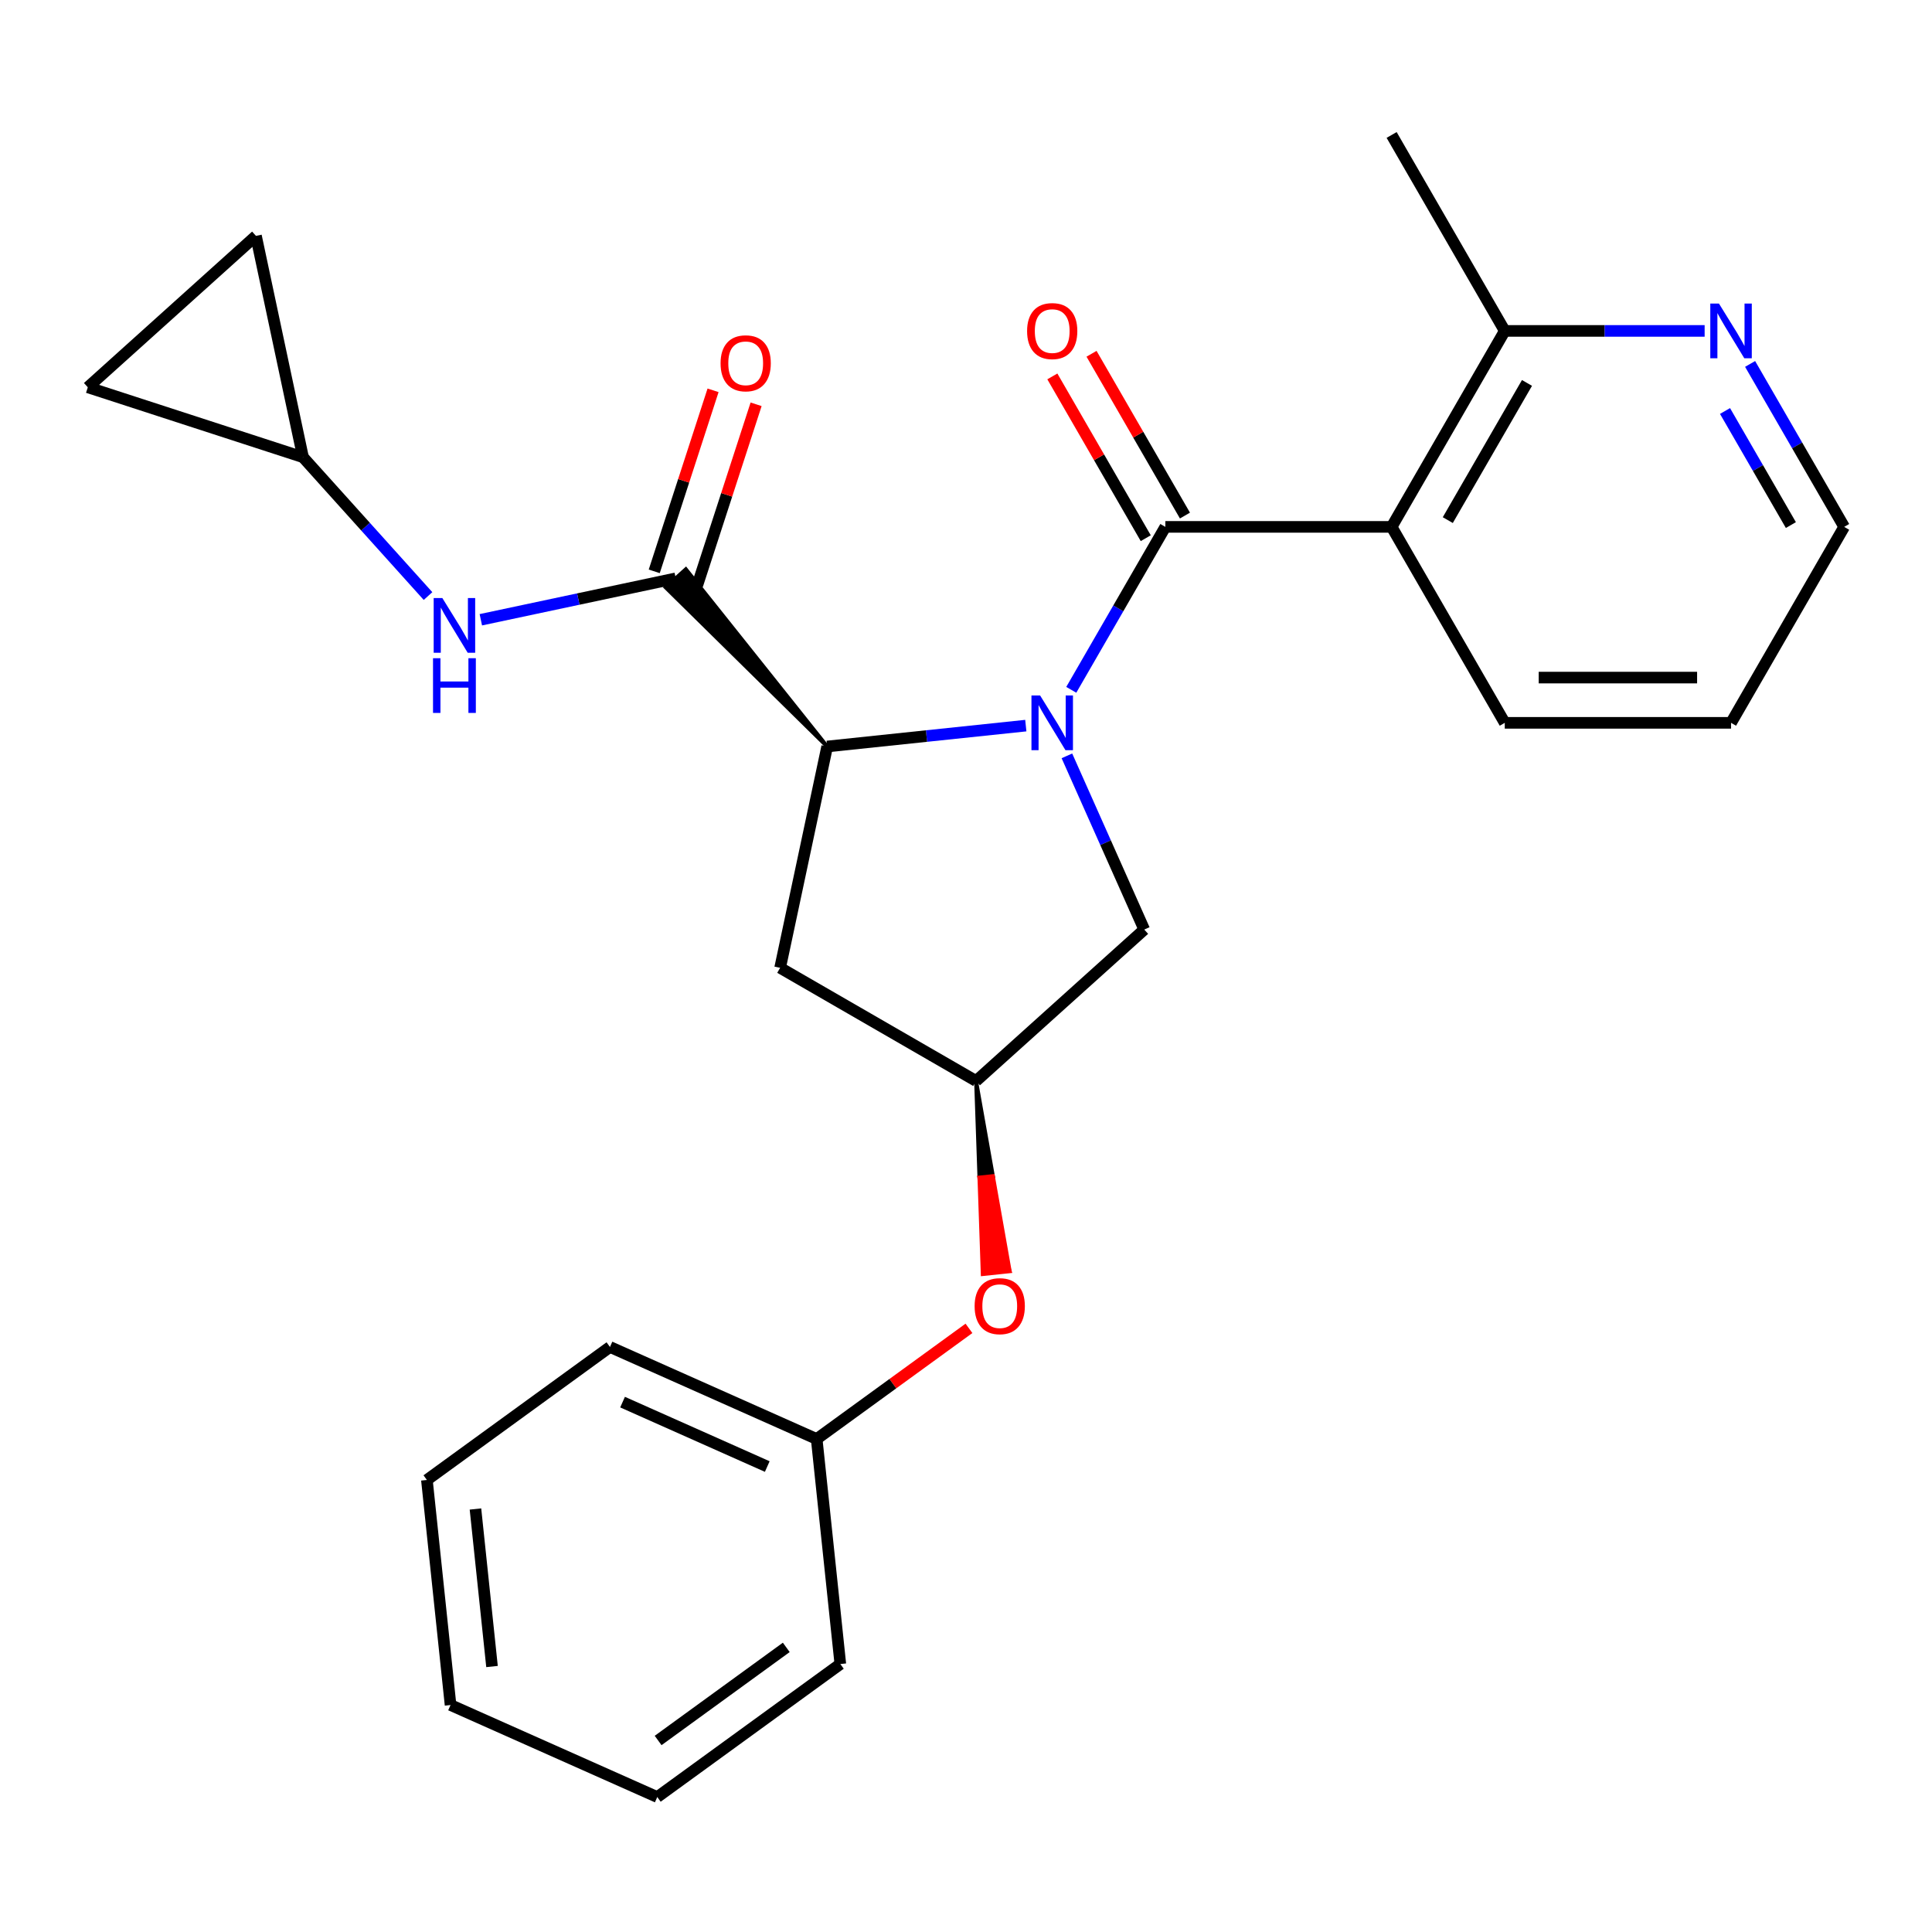 <?xml version='1.0' encoding='iso-8859-1'?>
<svg version='1.1' baseProfile='full'
              xmlns='http://www.w3.org/2000/svg'
                      xmlns:rdkit='http://www.rdkit.org/xml'
                      xmlns:xlink='http://www.w3.org/1999/xlink'
                  xml:space='preserve'
width='1000px' height='1000px' viewBox='0 0 1000 1000'>
<!-- END OF HEADER -->
<rect style='opacity:1.0;fill:#FFFFFF;stroke:none' width='1000' height='1000' x='0' y='0'> </rect>
<path class='bond-0' d='M 554.488,357.053 L 578.835,314.882' style='fill:none;fill-rule:evenodd;stroke:#0000FF;stroke-width:6px;stroke-linecap:butt;stroke-linejoin:miter;stroke-opacity:1' />
<path class='bond-0' d='M 578.835,314.882 L 603.183,272.711' style='fill:none;fill-rule:evenodd;stroke:#000000;stroke-width:6px;stroke-linecap:butt;stroke-linejoin:miter;stroke-opacity:1' />
<path class='bond-1' d='M 530.954,375.578 L 479.549,380.981' style='fill:none;fill-rule:evenodd;stroke:#0000FF;stroke-width:6px;stroke-linecap:butt;stroke-linejoin:miter;stroke-opacity:1' />
<path class='bond-1' d='M 479.549,380.981 L 428.143,386.384' style='fill:none;fill-rule:evenodd;stroke:#000000;stroke-width:6px;stroke-linecap:butt;stroke-linejoin:miter;stroke-opacity:1' />
<path class='bond-5' d='M 552.23,391.229 L 572.245,436.183' style='fill:none;fill-rule:evenodd;stroke:#0000FF;stroke-width:6px;stroke-linecap:butt;stroke-linejoin:miter;stroke-opacity:1' />
<path class='bond-5' d='M 572.245,436.183 L 592.26,481.136' style='fill:none;fill-rule:evenodd;stroke:#000000;stroke-width:6px;stroke-linecap:butt;stroke-linejoin:miter;stroke-opacity:1' />
<path class='bond-2' d='M 603.183,272.711 L 720.304,272.711' style='fill:none;fill-rule:evenodd;stroke:#000000;stroke-width:6px;stroke-linecap:butt;stroke-linejoin:miter;stroke-opacity:1' />
<path class='bond-10' d='M 613.326,266.855 L 589.152,224.985' style='fill:none;fill-rule:evenodd;stroke:#000000;stroke-width:6px;stroke-linecap:butt;stroke-linejoin:miter;stroke-opacity:1' />
<path class='bond-10' d='M 589.152,224.985 L 564.977,183.114' style='fill:none;fill-rule:evenodd;stroke:#FF0000;stroke-width:6px;stroke-linecap:butt;stroke-linejoin:miter;stroke-opacity:1' />
<path class='bond-10' d='M 593.04,278.567 L 568.866,236.697' style='fill:none;fill-rule:evenodd;stroke:#000000;stroke-width:6px;stroke-linecap:butt;stroke-linejoin:miter;stroke-opacity:1' />
<path class='bond-10' d='M 568.866,236.697 L 544.692,194.826' style='fill:none;fill-rule:evenodd;stroke:#FF0000;stroke-width:6px;stroke-linecap:butt;stroke-linejoin:miter;stroke-opacity:1' />
<path class='bond-3' d='M 428.143,386.384 L 354.996,294.644 L 344.552,304.048 Z' style='fill:#000000;fill-rule:evenodd;fill-opacity:1;stroke:#000000;stroke-width:2px;stroke-linecap:butt;stroke-linejoin:miter;stroke-opacity:1;' />
<path class='bond-6' d='M 428.143,386.384 L 403.792,500.945' style='fill:none;fill-rule:evenodd;stroke:#000000;stroke-width:6px;stroke-linecap:butt;stroke-linejoin:miter;stroke-opacity:1' />
<path class='bond-9' d='M 720.304,272.711 L 778.864,171.282' style='fill:none;fill-rule:evenodd;stroke:#000000;stroke-width:6px;stroke-linecap:butt;stroke-linejoin:miter;stroke-opacity:1' />
<path class='bond-9' d='M 749.374,269.209 L 790.366,198.208' style='fill:none;fill-rule:evenodd;stroke:#000000;stroke-width:6px;stroke-linecap:butt;stroke-linejoin:miter;stroke-opacity:1' />
<path class='bond-16' d='M 720.304,272.711 L 778.864,374.141' style='fill:none;fill-rule:evenodd;stroke:#000000;stroke-width:6px;stroke-linecap:butt;stroke-linejoin:miter;stroke-opacity:1' />
<path class='bond-4' d='M 349.774,299.346 L 299.327,310.069' style='fill:none;fill-rule:evenodd;stroke:#000000;stroke-width:6px;stroke-linecap:butt;stroke-linejoin:miter;stroke-opacity:1' />
<path class='bond-4' d='M 299.327,310.069 L 248.88,320.791' style='fill:none;fill-rule:evenodd;stroke:#0000FF;stroke-width:6px;stroke-linecap:butt;stroke-linejoin:miter;stroke-opacity:1' />
<path class='bond-13' d='M 360.913,302.965 L 376.135,256.115' style='fill:none;fill-rule:evenodd;stroke:#000000;stroke-width:6px;stroke-linecap:butt;stroke-linejoin:miter;stroke-opacity:1' />
<path class='bond-13' d='M 376.135,256.115 L 391.358,209.264' style='fill:none;fill-rule:evenodd;stroke:#FF0000;stroke-width:6px;stroke-linecap:butt;stroke-linejoin:miter;stroke-opacity:1' />
<path class='bond-13' d='M 338.635,295.726 L 353.858,248.876' style='fill:none;fill-rule:evenodd;stroke:#000000;stroke-width:6px;stroke-linecap:butt;stroke-linejoin:miter;stroke-opacity:1' />
<path class='bond-13' d='M 353.858,248.876 L 369.08,202.026' style='fill:none;fill-rule:evenodd;stroke:#FF0000;stroke-width:6px;stroke-linecap:butt;stroke-linejoin:miter;stroke-opacity:1' />
<path class='bond-8' d='M 221.544,308.517 L 189.194,272.588' style='fill:none;fill-rule:evenodd;stroke:#0000FF;stroke-width:6px;stroke-linecap:butt;stroke-linejoin:miter;stroke-opacity:1' />
<path class='bond-8' d='M 189.194,272.588 L 156.843,236.659' style='fill:none;fill-rule:evenodd;stroke:#000000;stroke-width:6px;stroke-linecap:butt;stroke-linejoin:miter;stroke-opacity:1' />
<path class='bond-7' d='M 592.26,481.136 L 505.222,559.505' style='fill:none;fill-rule:evenodd;stroke:#000000;stroke-width:6px;stroke-linecap:butt;stroke-linejoin:miter;stroke-opacity:1' />
<path class='bond-26' d='M 403.792,500.945 L 505.222,559.505' style='fill:none;fill-rule:evenodd;stroke:#000000;stroke-width:6px;stroke-linecap:butt;stroke-linejoin:miter;stroke-opacity:1' />
<path class='bond-15' d='M 505.222,559.505 L 506.942,609.488 L 513.931,608.754 Z' style='fill:#000000;fill-rule:evenodd;fill-opacity:1;stroke:#000000;stroke-width:2px;stroke-linecap:butt;stroke-linejoin:miter;stroke-opacity:1;' />
<path class='bond-15' d='M 506.942,609.488 L 522.64,658.002 L 508.663,659.471 Z' style='fill:#FF0000;fill-rule:evenodd;fill-opacity:1;stroke:#FF0000;stroke-width:2px;stroke-linecap:butt;stroke-linejoin:miter;stroke-opacity:1;' />
<path class='bond-15' d='M 506.942,609.488 L 513.931,608.754 L 522.64,658.002 Z' style='fill:#FF0000;fill-rule:evenodd;fill-opacity:1;stroke:#FF0000;stroke-width:2px;stroke-linecap:butt;stroke-linejoin:miter;stroke-opacity:1;' />
<path class='bond-11' d='M 156.843,236.659 L 45.455,200.466' style='fill:none;fill-rule:evenodd;stroke:#000000;stroke-width:6px;stroke-linecap:butt;stroke-linejoin:miter;stroke-opacity:1' />
<path class='bond-12' d='M 156.843,236.659 L 132.492,122.097' style='fill:none;fill-rule:evenodd;stroke:#000000;stroke-width:6px;stroke-linecap:butt;stroke-linejoin:miter;stroke-opacity:1' />
<path class='bond-14' d='M 778.864,171.282 L 830.591,171.282' style='fill:none;fill-rule:evenodd;stroke:#000000;stroke-width:6px;stroke-linecap:butt;stroke-linejoin:miter;stroke-opacity:1' />
<path class='bond-14' d='M 830.591,171.282 L 882.317,171.282' style='fill:none;fill-rule:evenodd;stroke:#0000FF;stroke-width:6px;stroke-linecap:butt;stroke-linejoin:miter;stroke-opacity:1' />
<path class='bond-19' d='M 778.864,171.282 L 720.304,69.852' style='fill:none;fill-rule:evenodd;stroke:#000000;stroke-width:6px;stroke-linecap:butt;stroke-linejoin:miter;stroke-opacity:1' />
<path class='bond-27' d='M 45.455,200.466 L 132.492,122.097' style='fill:none;fill-rule:evenodd;stroke:#000000;stroke-width:6px;stroke-linecap:butt;stroke-linejoin:miter;stroke-opacity:1' />
<path class='bond-28' d='M 905.851,188.37 L 930.198,230.541' style='fill:none;fill-rule:evenodd;stroke:#0000FF;stroke-width:6px;stroke-linecap:butt;stroke-linejoin:miter;stroke-opacity:1' />
<path class='bond-28' d='M 930.198,230.541 L 954.545,272.711' style='fill:none;fill-rule:evenodd;stroke:#000000;stroke-width:6px;stroke-linecap:butt;stroke-linejoin:miter;stroke-opacity:1' />
<path class='bond-28' d='M 892.869,212.733 L 909.912,242.253' style='fill:none;fill-rule:evenodd;stroke:#0000FF;stroke-width:6px;stroke-linecap:butt;stroke-linejoin:miter;stroke-opacity:1' />
<path class='bond-28' d='M 909.912,242.253 L 926.955,271.772' style='fill:none;fill-rule:evenodd;stroke:#000000;stroke-width:6px;stroke-linecap:butt;stroke-linejoin:miter;stroke-opacity:1' />
<path class='bond-17' d='M 501.536,687.557 L 462.124,716.192' style='fill:none;fill-rule:evenodd;stroke:#FF0000;stroke-width:6px;stroke-linecap:butt;stroke-linejoin:miter;stroke-opacity:1' />
<path class='bond-17' d='M 462.124,716.192 L 422.712,744.827' style='fill:none;fill-rule:evenodd;stroke:#000000;stroke-width:6px;stroke-linecap:butt;stroke-linejoin:miter;stroke-opacity:1' />
<path class='bond-22' d='M 778.864,374.141 L 895.985,374.141' style='fill:none;fill-rule:evenodd;stroke:#000000;stroke-width:6px;stroke-linecap:butt;stroke-linejoin:miter;stroke-opacity:1' />
<path class='bond-22' d='M 796.432,350.717 L 878.417,350.717' style='fill:none;fill-rule:evenodd;stroke:#000000;stroke-width:6px;stroke-linecap:butt;stroke-linejoin:miter;stroke-opacity:1' />
<path class='bond-20' d='M 422.712,744.827 L 315.716,697.189' style='fill:none;fill-rule:evenodd;stroke:#000000;stroke-width:6px;stroke-linecap:butt;stroke-linejoin:miter;stroke-opacity:1' />
<path class='bond-20' d='M 397.135,759.08 L 322.238,725.734' style='fill:none;fill-rule:evenodd;stroke:#000000;stroke-width:6px;stroke-linecap:butt;stroke-linejoin:miter;stroke-opacity:1' />
<path class='bond-21' d='M 422.712,744.827 L 434.954,861.306' style='fill:none;fill-rule:evenodd;stroke:#000000;stroke-width:6px;stroke-linecap:butt;stroke-linejoin:miter;stroke-opacity:1' />
<path class='bond-18' d='M 954.545,272.711 L 895.985,374.141' style='fill:none;fill-rule:evenodd;stroke:#000000;stroke-width:6px;stroke-linecap:butt;stroke-linejoin:miter;stroke-opacity:1' />
<path class='bond-23' d='M 315.716,697.189 L 220.963,766.031' style='fill:none;fill-rule:evenodd;stroke:#000000;stroke-width:6px;stroke-linecap:butt;stroke-linejoin:miter;stroke-opacity:1' />
<path class='bond-24' d='M 434.954,861.306 L 340.201,930.148' style='fill:none;fill-rule:evenodd;stroke:#000000;stroke-width:6px;stroke-linecap:butt;stroke-linejoin:miter;stroke-opacity:1' />
<path class='bond-24' d='M 406.973,852.682 L 340.646,900.871' style='fill:none;fill-rule:evenodd;stroke:#000000;stroke-width:6px;stroke-linecap:butt;stroke-linejoin:miter;stroke-opacity:1' />
<path class='bond-29' d='M 220.963,766.031 L 233.206,882.511' style='fill:none;fill-rule:evenodd;stroke:#000000;stroke-width:6px;stroke-linecap:butt;stroke-linejoin:miter;stroke-opacity:1' />
<path class='bond-29' d='M 246.096,781.055 L 254.665,862.59' style='fill:none;fill-rule:evenodd;stroke:#000000;stroke-width:6px;stroke-linecap:butt;stroke-linejoin:miter;stroke-opacity:1' />
<path class='bond-25' d='M 340.201,930.148 L 233.206,882.511' style='fill:none;fill-rule:evenodd;stroke:#000000;stroke-width:6px;stroke-linecap:butt;stroke-linejoin:miter;stroke-opacity:1' />
<path  class='atom-0' d='M 538.362 359.981
L 547.642 374.981
Q 548.562 376.461, 550.042 379.141
Q 551.522 381.821, 551.602 381.981
L 551.602 359.981
L 555.362 359.981
L 555.362 388.301
L 551.482 388.301
L 541.522 371.901
Q 540.362 369.981, 539.122 367.781
Q 537.922 365.581, 537.562 364.901
L 537.562 388.301
L 533.882 388.301
L 533.882 359.981
L 538.362 359.981
' fill='#0000FF'/>
<path  class='atom-5' d='M 228.952 309.537
L 238.232 324.537
Q 239.152 326.017, 240.632 328.697
Q 242.112 331.377, 242.192 331.537
L 242.192 309.537
L 245.952 309.537
L 245.952 337.857
L 242.072 337.857
L 232.112 321.457
Q 230.952 319.537, 229.712 317.337
Q 228.512 315.137, 228.152 314.457
L 228.152 337.857
L 224.472 337.857
L 224.472 309.537
L 228.952 309.537
' fill='#0000FF'/>
<path  class='atom-5' d='M 224.132 340.689
L 227.972 340.689
L 227.972 352.729
L 242.452 352.729
L 242.452 340.689
L 246.292 340.689
L 246.292 369.009
L 242.452 369.009
L 242.452 355.929
L 227.972 355.929
L 227.972 369.009
L 224.132 369.009
L 224.132 340.689
' fill='#0000FF'/>
<path  class='atom-11' d='M 531.622 171.362
Q 531.622 164.562, 534.982 160.762
Q 538.342 156.962, 544.622 156.962
Q 550.902 156.962, 554.262 160.762
Q 557.622 164.562, 557.622 171.362
Q 557.622 178.242, 554.222 182.162
Q 550.822 186.042, 544.622 186.042
Q 538.382 186.042, 534.982 182.162
Q 531.622 178.282, 531.622 171.362
M 544.622 182.842
Q 548.942 182.842, 551.262 179.962
Q 553.622 177.042, 553.622 171.362
Q 553.622 165.802, 551.262 163.002
Q 548.942 160.162, 544.622 160.162
Q 540.302 160.162, 537.942 162.962
Q 535.622 165.762, 535.622 171.362
Q 535.622 177.082, 537.942 179.962
Q 540.302 182.842, 544.622 182.842
' fill='#FF0000'/>
<path  class='atom-14' d='M 372.966 188.037
Q 372.966 181.237, 376.326 177.437
Q 379.686 173.637, 385.966 173.637
Q 392.246 173.637, 395.606 177.437
Q 398.966 181.237, 398.966 188.037
Q 398.966 194.917, 395.566 198.837
Q 392.166 202.717, 385.966 202.717
Q 379.726 202.717, 376.326 198.837
Q 372.966 194.957, 372.966 188.037
M 385.966 199.517
Q 390.286 199.517, 392.606 196.637
Q 394.966 193.717, 394.966 188.037
Q 394.966 182.477, 392.606 179.677
Q 390.286 176.837, 385.966 176.837
Q 381.646 176.837, 379.286 179.637
Q 376.966 182.437, 376.966 188.037
Q 376.966 193.757, 379.286 196.637
Q 381.646 199.517, 385.966 199.517
' fill='#FF0000'/>
<path  class='atom-15' d='M 889.725 157.122
L 899.005 172.122
Q 899.925 173.602, 901.405 176.282
Q 902.885 178.962, 902.965 179.122
L 902.965 157.122
L 906.725 157.122
L 906.725 185.442
L 902.845 185.442
L 892.885 169.042
Q 891.725 167.122, 890.485 164.922
Q 889.285 162.722, 888.925 162.042
L 888.925 185.442
L 885.245 185.442
L 885.245 157.122
L 889.725 157.122
' fill='#0000FF'/>
<path  class='atom-16' d='M 504.464 676.065
Q 504.464 669.265, 507.824 665.465
Q 511.184 661.665, 517.464 661.665
Q 523.744 661.665, 527.104 665.465
Q 530.464 669.265, 530.464 676.065
Q 530.464 682.945, 527.064 686.865
Q 523.664 690.745, 517.464 690.745
Q 511.224 690.745, 507.824 686.865
Q 504.464 682.985, 504.464 676.065
M 517.464 687.545
Q 521.784 687.545, 524.104 684.665
Q 526.464 681.745, 526.464 676.065
Q 526.464 670.505, 524.104 667.705
Q 521.784 664.865, 517.464 664.865
Q 513.144 664.865, 510.784 667.665
Q 508.464 670.465, 508.464 676.065
Q 508.464 681.785, 510.784 684.665
Q 513.144 687.545, 517.464 687.545
' fill='#FF0000'/>
</svg>
